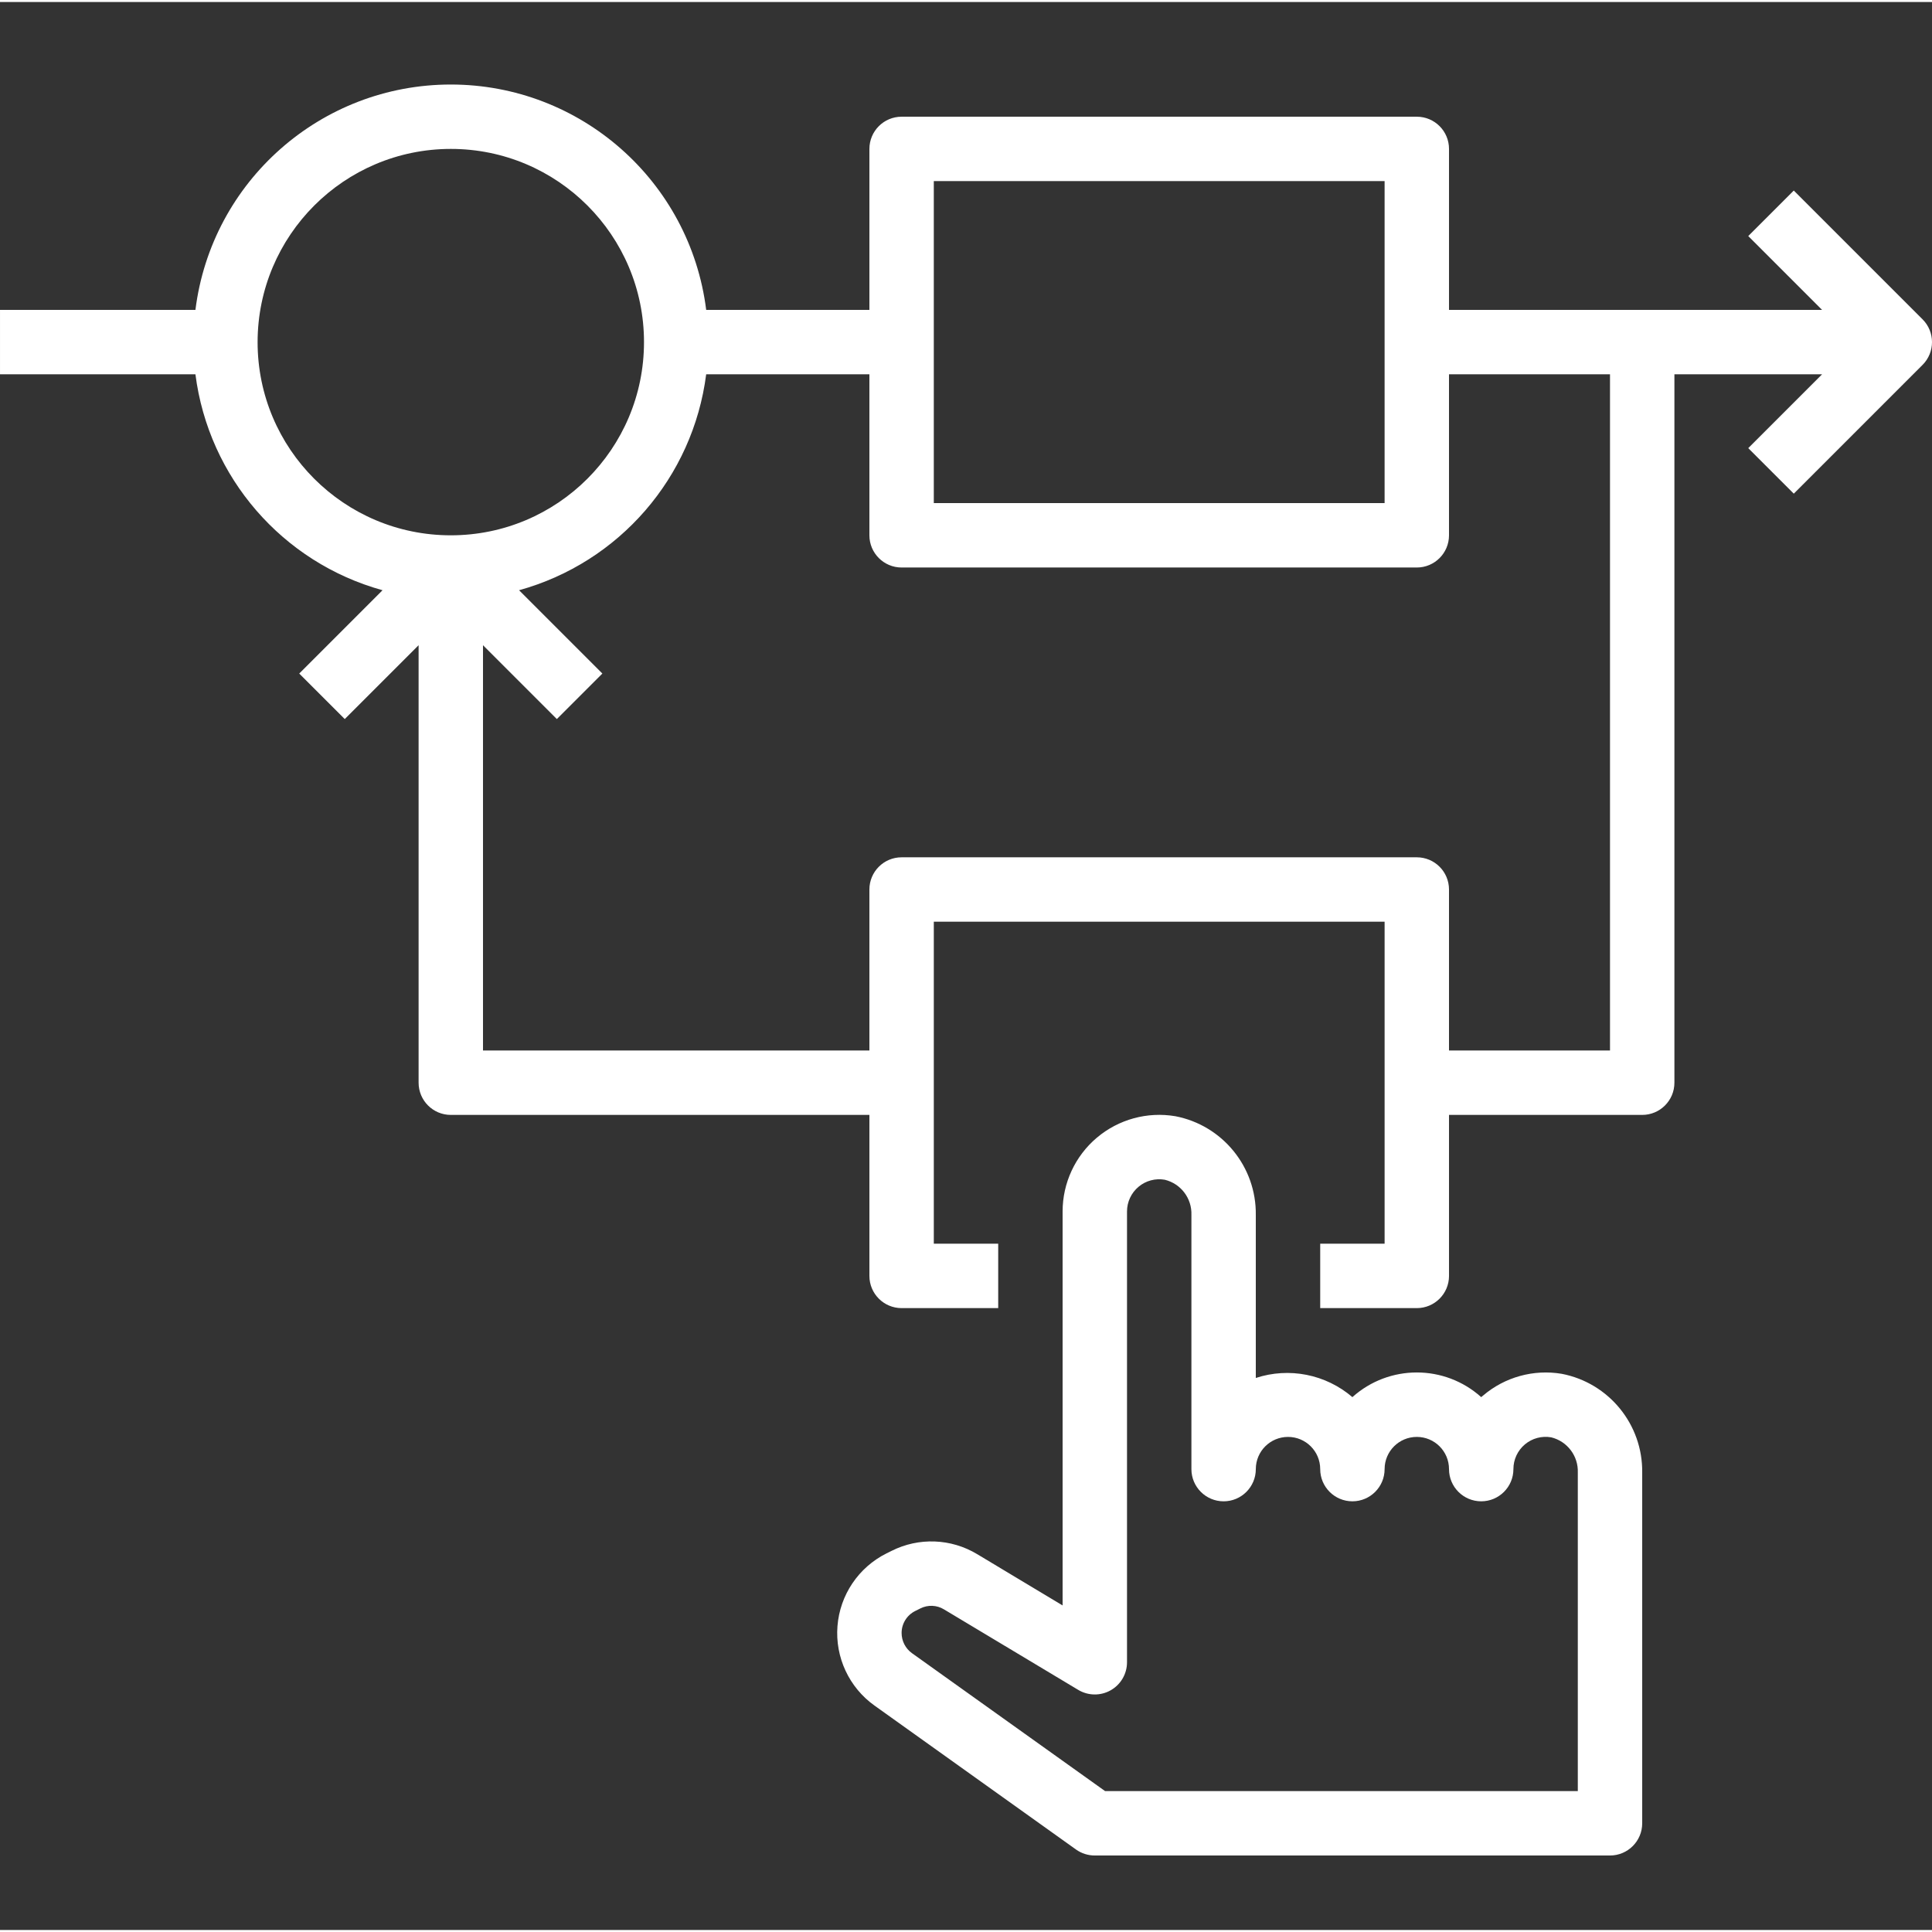 <?xml version="1.0"?>
<svg xmlns="http://www.w3.org/2000/svg" height="512px" viewBox="0 -20 479.998 479" width="512px" class=""><rect x="0" y="-20" width="479.998" height="479" fill="#333333" stroke="none"/><g><path d="m95.039 126.141-20.695 20.699 11.312 11.309 18.344-18.344v108.691c0 4.418 3.582 8 8 8h104v40c0 4.418 3.582 8 8 8h24v-16h-16v-80h112v80h-16v16h24c4.418 0 8-3.582 8-8v-40h48c4.418 0 8-3.582 8-8v-176h36.688l-18.344 18.344 11.312 11.309 32-32c3.121-3.121 3.121-8.188 0-11.309l-32-32-11.312 11.309 18.344 18.348h-92.688v-40c0-4.422-3.582-8-8-8h-128c-4.418 0-8 3.578-8 8v40h-40.551c-4.008-31.992-31.207-55.996-63.449-55.996s-59.441 24.004-63.449 55.996h-48.551v16h48.551c3.277 25.613 21.602 46.762 46.488 53.645zm136.961-101.645h112v80h-112zm-8 96h128c4.418 0 8-3.582 8-8v-40h40v168h-40v-40c0-4.422-3.582-8-8-8h-128c-4.418 0-8 3.578-8 8v40h-96v-100.691l18.344 18.344 11.312-11.309-20.695-20.699c24.887-6.883 43.211-28.031 46.488-53.645h40.551v40c0 4.418 3.582 8 8 8zm-112-104c26.508 0 48 21.488 48 48 0 26.508-21.492 48-48 48s-48-21.492-48-48c.027-26.5 21.5-47.977 48-48zm0 0" data-original="#000000" class="active-path" data-old_color="#ffffff" fill="#ffffff"/><path d="m292 256.82c-6.969-1.176-14.098.777-19.496 5.34-5.395 4.559-8.508 11.27-8.504 18.336v97.871l-21.23-12.746c-6.484-3.906-14.523-4.211-21.281-.801l-1.258.625c-6.941 3.473-11.559 10.324-12.164 18.062-.609 7.738 2.883 15.227 9.199 19.738l50.086 35.777c1.359.961 2.984 1.477 4.648 1.473h128c4.418 0 8-3.582 8-8v-87.145c.152-11.941-8.273-22.273-20-24.531-6.98-1.168-14.121.801-19.512 5.387l-.488.406c-9.102-8.168-22.898-8.168-32 0-6.617-5.676-15.719-7.484-24-4.758v-40.504c.152-11.941-8.273-22.273-20-24.531zm28 79.676c4.418 0 8 3.578 8 8 0 4.418 3.582 8 8 8s8-3.582 8-8c0-4.422 3.582-8 8-8s8 3.578 8 8c0 4.418 3.582 8 8 8s8-3.582 8-8c-.004-2.371 1.043-4.621 2.859-6.145 1.816-1.523 4.215-2.164 6.547-1.746 3.992.988 6.742 4.637 6.594 8.746v79.145h-117.441l-48-34.281c-1.602-1.156-2.555-3.016-2.559-4.992-.008-2.324 1.309-4.449 3.391-5.48l1.25-.625c1.867-.949 4.098-.867 5.887.227l33.352 20c2.473 1.48 5.547 1.523 8.055.105 2.512-1.418 4.062-4.074 4.066-6.953v-112c-.004-2.371 1.043-4.617 2.859-6.141 1.812-1.523 4.207-2.164 6.539-1.75 3.996.984 6.75 4.633 6.602 8.746v63.145c0 4.418 3.582 8 8 8s8-3.582 8-8c0-4.422 3.582-8 8-8zm0 0" data-original="#000000" class="active-path" data-old_color="#ffffff" fill="#ffffff"/></g> </svg>
